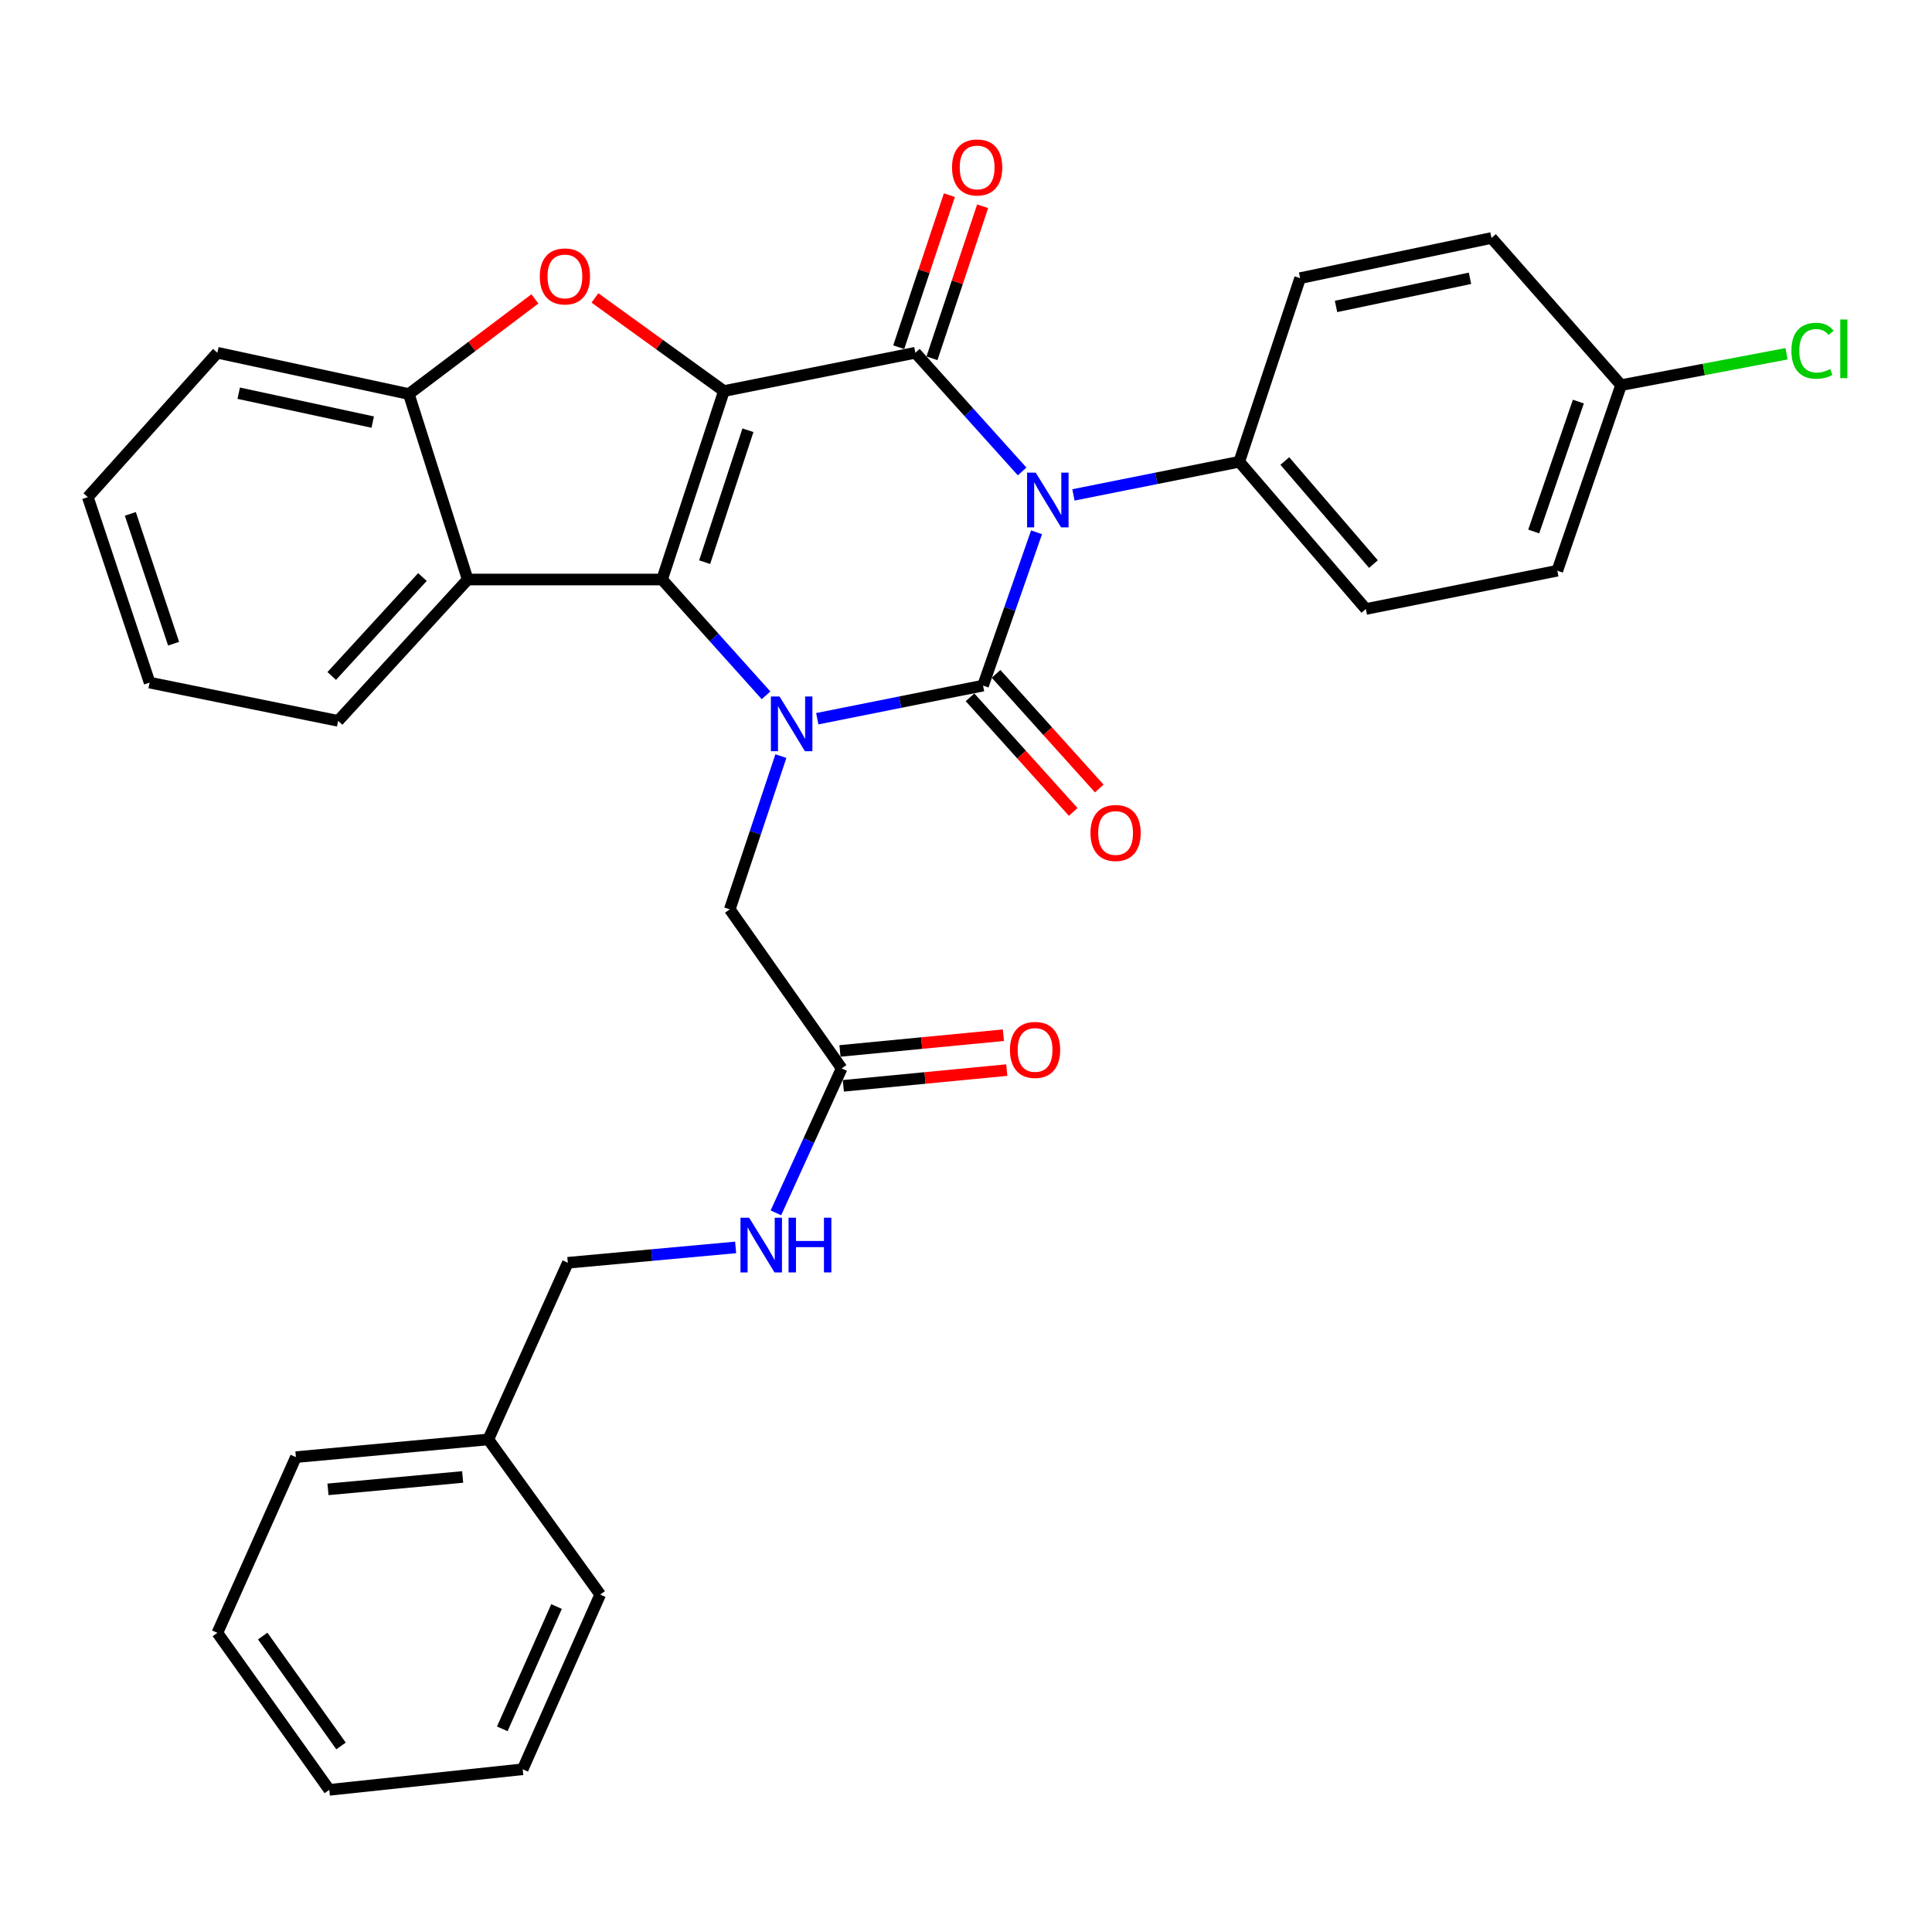 <?xml version='1.0' encoding='iso-8859-1'?>
<svg version='1.1' baseProfile='full'
              xmlns='http://www.w3.org/2000/svg'
                      xmlns:rdkit='http://www.rdkit.org/xml'
                      xmlns:xlink='http://www.w3.org/1999/xlink'
                  xml:space='preserve'
width='1000px' height='1000px' viewBox='0 0 1000 1000'>
<!-- END OF HEADER -->
<rect style='opacity:1.0;fill:#FFFFFF;stroke:none' width='1000' height='1000' x='0' y='0'> </rect>
<path class='bond-3' d='M 374.696,202.408 L 342.691,299.955' style='fill:none;fill-rule:evenodd;stroke:#000000;stroke-width:6px;stroke-linecap:butt;stroke-linejoin:miter;stroke-opacity:1' />
<path class='bond-3' d='M 387.13,222.695 L 364.726,290.978' style='fill:none;fill-rule:evenodd;stroke:#000000;stroke-width:6px;stroke-linecap:butt;stroke-linejoin:miter;stroke-opacity:1' />
<path class='bond-4' d='M 374.696,202.408 L 473.785,182.586' style='fill:none;fill-rule:evenodd;stroke:#000000;stroke-width:6px;stroke-linecap:butt;stroke-linejoin:miter;stroke-opacity:1' />
<path class='bond-5' d='M 374.696,202.408 L 341.315,178.309' style='fill:none;fill-rule:evenodd;stroke:#000000;stroke-width:6px;stroke-linecap:butt;stroke-linejoin:miter;stroke-opacity:1' />
<path class='bond-5' d='M 341.315,178.309 L 307.933,154.21' style='fill:none;fill-rule:evenodd;stroke:#FF0000;stroke-width:6px;stroke-linecap:butt;stroke-linejoin:miter;stroke-opacity:1' />
<path class='bond-0' d='M 529.047,244.021 L 501.416,213.304' style='fill:none;fill-rule:evenodd;stroke:#0000FF;stroke-width:6px;stroke-linecap:butt;stroke-linejoin:miter;stroke-opacity:1' />
<path class='bond-0' d='M 501.416,213.304 L 473.785,182.586' style='fill:none;fill-rule:evenodd;stroke:#000000;stroke-width:6px;stroke-linecap:butt;stroke-linejoin:miter;stroke-opacity:1' />
<path class='bond-1' d='M 536.519,275.513 L 522.671,315.185' style='fill:none;fill-rule:evenodd;stroke:#0000FF;stroke-width:6px;stroke-linecap:butt;stroke-linejoin:miter;stroke-opacity:1' />
<path class='bond-1' d='M 522.671,315.185 L 508.823,354.856' style='fill:none;fill-rule:evenodd;stroke:#000000;stroke-width:6px;stroke-linecap:butt;stroke-linejoin:miter;stroke-opacity:1' />
<path class='bond-8' d='M 555.616,256.159 L 598.527,247.584' style='fill:none;fill-rule:evenodd;stroke:#0000FF;stroke-width:6px;stroke-linecap:butt;stroke-linejoin:miter;stroke-opacity:1' />
<path class='bond-8' d='M 598.527,247.584 L 641.439,239.009' style='fill:none;fill-rule:evenodd;stroke:#000000;stroke-width:6px;stroke-linecap:butt;stroke-linejoin:miter;stroke-opacity:1' />
<path class='bond-10' d='M 502.082,360.923 L 528.786,390.588' style='fill:none;fill-rule:evenodd;stroke:#000000;stroke-width:6px;stroke-linecap:butt;stroke-linejoin:miter;stroke-opacity:1' />
<path class='bond-10' d='M 528.786,390.588 L 555.49,420.254' style='fill:none;fill-rule:evenodd;stroke:#FF0000;stroke-width:6px;stroke-linecap:butt;stroke-linejoin:miter;stroke-opacity:1' />
<path class='bond-10' d='M 515.564,348.788 L 542.267,378.453' style='fill:none;fill-rule:evenodd;stroke:#000000;stroke-width:6px;stroke-linecap:butt;stroke-linejoin:miter;stroke-opacity:1' />
<path class='bond-10' d='M 542.267,378.453 L 568.971,408.118' style='fill:none;fill-rule:evenodd;stroke:#FF0000;stroke-width:6px;stroke-linecap:butt;stroke-linejoin:miter;stroke-opacity:1' />
<path class='bond-33' d='M 508.823,354.856 L 465.922,363.435' style='fill:none;fill-rule:evenodd;stroke:#000000;stroke-width:6px;stroke-linecap:butt;stroke-linejoin:miter;stroke-opacity:1' />
<path class='bond-33' d='M 465.922,363.435 L 423.02,372.015' style='fill:none;fill-rule:evenodd;stroke:#0000FF;stroke-width:6px;stroke-linecap:butt;stroke-linejoin:miter;stroke-opacity:1' />
<path class='bond-2' d='M 396.504,359.906 L 369.598,329.931' style='fill:none;fill-rule:evenodd;stroke:#0000FF;stroke-width:6px;stroke-linecap:butt;stroke-linejoin:miter;stroke-opacity:1' />
<path class='bond-2' d='M 369.598,329.931 L 342.691,299.955' style='fill:none;fill-rule:evenodd;stroke:#000000;stroke-width:6px;stroke-linecap:butt;stroke-linejoin:miter;stroke-opacity:1' />
<path class='bond-9' d='M 404.187,391.358 L 390.958,431.015' style='fill:none;fill-rule:evenodd;stroke:#0000FF;stroke-width:6px;stroke-linecap:butt;stroke-linejoin:miter;stroke-opacity:1' />
<path class='bond-9' d='M 390.958,431.015 L 377.729,470.673' style='fill:none;fill-rule:evenodd;stroke:#000000;stroke-width:6px;stroke-linecap:butt;stroke-linejoin:miter;stroke-opacity:1' />
<path class='bond-6' d='M 342.691,299.955 L 242.08,299.955' style='fill:none;fill-rule:evenodd;stroke:#000000;stroke-width:6px;stroke-linecap:butt;stroke-linejoin:miter;stroke-opacity:1' />
<path class='bond-12' d='M 482.389,185.453 L 495.501,146.101' style='fill:none;fill-rule:evenodd;stroke:#000000;stroke-width:6px;stroke-linecap:butt;stroke-linejoin:miter;stroke-opacity:1' />
<path class='bond-12' d='M 495.501,146.101 L 508.613,106.748' style='fill:none;fill-rule:evenodd;stroke:#FF0000;stroke-width:6px;stroke-linecap:butt;stroke-linejoin:miter;stroke-opacity:1' />
<path class='bond-12' d='M 465.18,179.72 L 478.292,140.367' style='fill:none;fill-rule:evenodd;stroke:#000000;stroke-width:6px;stroke-linecap:butt;stroke-linejoin:miter;stroke-opacity:1' />
<path class='bond-12' d='M 478.292,140.367 L 491.404,101.014' style='fill:none;fill-rule:evenodd;stroke:#FF0000;stroke-width:6px;stroke-linecap:butt;stroke-linejoin:miter;stroke-opacity:1' />
<path class='bond-7' d='M 276.865,154.711 L 244.236,179.331' style='fill:none;fill-rule:evenodd;stroke:#FF0000;stroke-width:6px;stroke-linecap:butt;stroke-linejoin:miter;stroke-opacity:1' />
<path class='bond-7' d='M 244.236,179.331 L 211.607,203.95' style='fill:none;fill-rule:evenodd;stroke:#000000;stroke-width:6px;stroke-linecap:butt;stroke-linejoin:miter;stroke-opacity:1' />
<path class='bond-22' d='M 242.08,299.955 L 175.017,373.116' style='fill:none;fill-rule:evenodd;stroke:#000000;stroke-width:6px;stroke-linecap:butt;stroke-linejoin:miter;stroke-opacity:1' />
<path class='bond-22' d='M 218.65,298.672 L 171.705,349.885' style='fill:none;fill-rule:evenodd;stroke:#000000;stroke-width:6px;stroke-linecap:butt;stroke-linejoin:miter;stroke-opacity:1' />
<path class='bond-32' d='M 242.08,299.955 L 211.607,203.95' style='fill:none;fill-rule:evenodd;stroke:#000000;stroke-width:6px;stroke-linecap:butt;stroke-linejoin:miter;stroke-opacity:1' />
<path class='bond-24' d='M 211.607,203.95 L 112.518,182.586' style='fill:none;fill-rule:evenodd;stroke:#000000;stroke-width:6px;stroke-linecap:butt;stroke-linejoin:miter;stroke-opacity:1' />
<path class='bond-24' d='M 192.921,218.477 L 123.559,203.522' style='fill:none;fill-rule:evenodd;stroke:#000000;stroke-width:6px;stroke-linecap:butt;stroke-linejoin:miter;stroke-opacity:1' />
<path class='bond-15' d='M 641.439,239.009 L 706.96,315.222' style='fill:none;fill-rule:evenodd;stroke:#000000;stroke-width:6px;stroke-linecap:butt;stroke-linejoin:miter;stroke-opacity:1' />
<path class='bond-15' d='M 665.021,238.616 L 710.887,291.965' style='fill:none;fill-rule:evenodd;stroke:#000000;stroke-width:6px;stroke-linecap:butt;stroke-linejoin:miter;stroke-opacity:1' />
<path class='bond-16' d='M 641.439,239.009 L 672.94,143.971' style='fill:none;fill-rule:evenodd;stroke:#000000;stroke-width:6px;stroke-linecap:butt;stroke-linejoin:miter;stroke-opacity:1' />
<path class='bond-11' d='M 377.729,470.673 L 435.643,552.993' style='fill:none;fill-rule:evenodd;stroke:#000000;stroke-width:6px;stroke-linecap:butt;stroke-linejoin:miter;stroke-opacity:1' />
<path class='bond-13' d='M 435.643,552.993 L 418.623,590.382' style='fill:none;fill-rule:evenodd;stroke:#000000;stroke-width:6px;stroke-linecap:butt;stroke-linejoin:miter;stroke-opacity:1' />
<path class='bond-13' d='M 418.623,590.382 L 401.603,627.771' style='fill:none;fill-rule:evenodd;stroke:#0000FF;stroke-width:6px;stroke-linecap:butt;stroke-linejoin:miter;stroke-opacity:1' />
<path class='bond-14' d='M 436.511,562.021 L 478.808,557.95' style='fill:none;fill-rule:evenodd;stroke:#000000;stroke-width:6px;stroke-linecap:butt;stroke-linejoin:miter;stroke-opacity:1' />
<path class='bond-14' d='M 478.808,557.95 L 521.104,553.88' style='fill:none;fill-rule:evenodd;stroke:#FF0000;stroke-width:6px;stroke-linecap:butt;stroke-linejoin:miter;stroke-opacity:1' />
<path class='bond-14' d='M 434.774,543.965 L 477.07,539.895' style='fill:none;fill-rule:evenodd;stroke:#000000;stroke-width:6px;stroke-linecap:butt;stroke-linejoin:miter;stroke-opacity:1' />
<path class='bond-14' d='M 477.07,539.895 L 519.366,535.824' style='fill:none;fill-rule:evenodd;stroke:#FF0000;stroke-width:6px;stroke-linecap:butt;stroke-linejoin:miter;stroke-opacity:1' />
<path class='bond-18' d='M 380.761,645.656 L 337.334,649.63' style='fill:none;fill-rule:evenodd;stroke:#0000FF;stroke-width:6px;stroke-linecap:butt;stroke-linejoin:miter;stroke-opacity:1' />
<path class='bond-18' d='M 337.334,649.63 L 293.907,653.603' style='fill:none;fill-rule:evenodd;stroke:#000000;stroke-width:6px;stroke-linecap:butt;stroke-linejoin:miter;stroke-opacity:1' />
<path class='bond-20' d='M 706.96,315.222 L 806.059,295.4' style='fill:none;fill-rule:evenodd;stroke:#000000;stroke-width:6px;stroke-linecap:butt;stroke-linejoin:miter;stroke-opacity:1' />
<path class='bond-19' d='M 672.94,143.971 L 771.998,123.182' style='fill:none;fill-rule:evenodd;stroke:#000000;stroke-width:6px;stroke-linecap:butt;stroke-linejoin:miter;stroke-opacity:1' />
<path class='bond-19' d='M 691.524,158.605 L 760.865,144.052' style='fill:none;fill-rule:evenodd;stroke:#000000;stroke-width:6px;stroke-linecap:butt;stroke-linejoin:miter;stroke-opacity:1' />
<path class='bond-17' d='M 839.062,199.345 L 771.998,123.182' style='fill:none;fill-rule:evenodd;stroke:#000000;stroke-width:6px;stroke-linecap:butt;stroke-linejoin:miter;stroke-opacity:1' />
<path class='bond-21' d='M 839.062,199.345 L 881.886,191.227' style='fill:none;fill-rule:evenodd;stroke:#000000;stroke-width:6px;stroke-linecap:butt;stroke-linejoin:miter;stroke-opacity:1' />
<path class='bond-21' d='M 881.886,191.227 L 924.709,183.109' style='fill:none;fill-rule:evenodd;stroke:#00CC00;stroke-width:6px;stroke-linecap:butt;stroke-linejoin:miter;stroke-opacity:1' />
<path class='bond-35' d='M 839.062,199.345 L 806.059,295.4' style='fill:none;fill-rule:evenodd;stroke:#000000;stroke-width:6px;stroke-linecap:butt;stroke-linejoin:miter;stroke-opacity:1' />
<path class='bond-35' d='M 816.957,207.859 L 793.855,275.098' style='fill:none;fill-rule:evenodd;stroke:#000000;stroke-width:6px;stroke-linecap:butt;stroke-linejoin:miter;stroke-opacity:1' />
<path class='bond-23' d='M 293.907,653.603 L 252.752,745.044' style='fill:none;fill-rule:evenodd;stroke:#000000;stroke-width:6px;stroke-linecap:butt;stroke-linejoin:miter;stroke-opacity:1' />
<path class='bond-27' d='M 175.017,373.116 L 77.439,353.314' style='fill:none;fill-rule:evenodd;stroke:#000000;stroke-width:6px;stroke-linecap:butt;stroke-linejoin:miter;stroke-opacity:1' />
<path class='bond-25' d='M 252.752,745.044 L 153.159,754.204' style='fill:none;fill-rule:evenodd;stroke:#000000;stroke-width:6px;stroke-linecap:butt;stroke-linejoin:miter;stroke-opacity:1' />
<path class='bond-25' d='M 239.474,764.48 L 169.76,770.892' style='fill:none;fill-rule:evenodd;stroke:#000000;stroke-width:6px;stroke-linecap:butt;stroke-linejoin:miter;stroke-opacity:1' />
<path class='bond-26' d='M 252.752,745.044 L 310.665,825.339' style='fill:none;fill-rule:evenodd;stroke:#000000;stroke-width:6px;stroke-linecap:butt;stroke-linejoin:miter;stroke-opacity:1' />
<path class='bond-28' d='M 112.518,182.586 L 45.455,257.309' style='fill:none;fill-rule:evenodd;stroke:#000000;stroke-width:6px;stroke-linecap:butt;stroke-linejoin:miter;stroke-opacity:1' />
<path class='bond-29' d='M 153.159,754.204 L 112.518,845.16' style='fill:none;fill-rule:evenodd;stroke:#000000;stroke-width:6px;stroke-linecap:butt;stroke-linejoin:miter;stroke-opacity:1' />
<path class='bond-30' d='M 310.665,825.339 L 270.538,915.771' style='fill:none;fill-rule:evenodd;stroke:#000000;stroke-width:6px;stroke-linecap:butt;stroke-linejoin:miter;stroke-opacity:1' />
<path class='bond-30' d='M 288.066,831.546 L 259.977,894.849' style='fill:none;fill-rule:evenodd;stroke:#000000;stroke-width:6px;stroke-linecap:butt;stroke-linejoin:miter;stroke-opacity:1' />
<path class='bond-34' d='M 77.439,353.314 L 45.455,257.309' style='fill:none;fill-rule:evenodd;stroke:#000000;stroke-width:6px;stroke-linecap:butt;stroke-linejoin:miter;stroke-opacity:1' />
<path class='bond-34' d='M 89.851,333.18 L 67.461,265.976' style='fill:none;fill-rule:evenodd;stroke:#000000;stroke-width:6px;stroke-linecap:butt;stroke-linejoin:miter;stroke-opacity:1' />
<path class='bond-36' d='M 112.518,845.16 L 170.432,926.423' style='fill:none;fill-rule:evenodd;stroke:#000000;stroke-width:6px;stroke-linecap:butt;stroke-linejoin:miter;stroke-opacity:1' />
<path class='bond-36' d='M 135.977,846.822 L 176.516,903.706' style='fill:none;fill-rule:evenodd;stroke:#000000;stroke-width:6px;stroke-linecap:butt;stroke-linejoin:miter;stroke-opacity:1' />
<path class='bond-31' d='M 270.538,915.771 L 170.432,926.423' style='fill:none;fill-rule:evenodd;stroke:#000000;stroke-width:6px;stroke-linecap:butt;stroke-linejoin:miter;stroke-opacity:1' />
<path  class='atom-1' d='M 536.09 244.65
L 545.37 259.65
Q 546.29 261.13, 547.77 263.81
Q 549.25 266.49, 549.33 266.65
L 549.33 244.65
L 553.09 244.65
L 553.09 272.97
L 549.21 272.97
L 539.25 256.57
Q 538.09 254.65, 536.85 252.45
Q 535.65 250.25, 535.29 249.57
L 535.29 272.97
L 531.61 272.97
L 531.61 244.65
L 536.09 244.65
' fill='#0000FF'/>
<path  class='atom-3' d='M 403.494 360.507
L 412.774 375.507
Q 413.694 376.987, 415.174 379.667
Q 416.654 382.347, 416.734 382.507
L 416.734 360.507
L 420.494 360.507
L 420.494 388.827
L 416.614 388.827
L 406.654 372.427
Q 405.494 370.507, 404.254 368.307
Q 403.054 366.107, 402.694 365.427
L 402.694 388.827
L 399.014 388.827
L 399.014 360.507
L 403.494 360.507
' fill='#0000FF'/>
<path  class='atom-6' d='M 279.396 143.073
Q 279.396 136.273, 282.756 132.473
Q 286.116 128.673, 292.396 128.673
Q 298.676 128.673, 302.036 132.473
Q 305.396 136.273, 305.396 143.073
Q 305.396 149.953, 301.996 153.873
Q 298.596 157.753, 292.396 157.753
Q 286.156 157.753, 282.756 153.873
Q 279.396 149.993, 279.396 143.073
M 292.396 154.553
Q 296.716 154.553, 299.036 151.673
Q 301.396 148.753, 301.396 143.073
Q 301.396 137.513, 299.036 134.713
Q 296.716 131.873, 292.396 131.873
Q 288.076 131.873, 285.716 134.673
Q 283.396 137.473, 283.396 143.073
Q 283.396 148.793, 285.716 151.673
Q 288.076 154.553, 292.396 154.553
' fill='#FF0000'/>
<path  class='atom-11' d='M 564.428 431.149
Q 564.428 424.349, 567.788 420.549
Q 571.148 416.749, 577.428 416.749
Q 583.708 416.749, 587.068 420.549
Q 590.428 424.349, 590.428 431.149
Q 590.428 438.029, 587.028 441.949
Q 583.628 445.829, 577.428 445.829
Q 571.188 445.829, 567.788 441.949
Q 564.428 438.069, 564.428 431.149
M 577.428 442.629
Q 581.748 442.629, 584.068 439.749
Q 586.428 436.829, 586.428 431.149
Q 586.428 425.589, 584.068 422.789
Q 581.748 419.949, 577.428 419.949
Q 573.108 419.949, 570.748 422.749
Q 568.428 425.549, 568.428 431.149
Q 568.428 436.869, 570.748 439.749
Q 573.108 442.629, 577.428 442.629
' fill='#FF0000'/>
<path  class='atom-13' d='M 492.77 86.671
Q 492.77 79.871, 496.13 76.071
Q 499.49 72.271, 505.77 72.271
Q 512.05 72.271, 515.41 76.071
Q 518.77 79.871, 518.77 86.671
Q 518.77 93.551, 515.37 97.471
Q 511.97 101.351, 505.77 101.351
Q 499.53 101.351, 496.13 97.471
Q 492.77 93.591, 492.77 86.671
M 505.77 98.151
Q 510.09 98.151, 512.41 95.271
Q 514.77 92.351, 514.77 86.671
Q 514.77 81.111, 512.41 78.311
Q 510.09 75.471, 505.77 75.471
Q 501.45 75.471, 499.09 78.271
Q 496.77 81.071, 496.77 86.671
Q 496.77 92.391, 499.09 95.271
Q 501.45 98.151, 505.77 98.151
' fill='#FF0000'/>
<path  class='atom-14' d='M 387.754 630.283
L 397.034 645.283
Q 397.954 646.763, 399.434 649.443
Q 400.914 652.123, 400.994 652.283
L 400.994 630.283
L 404.754 630.283
L 404.754 658.603
L 400.874 658.603
L 390.914 642.203
Q 389.754 640.283, 388.514 638.083
Q 387.314 635.883, 386.954 635.203
L 386.954 658.603
L 383.274 658.603
L 383.274 630.283
L 387.754 630.283
' fill='#0000FF'/>
<path  class='atom-14' d='M 408.154 630.283
L 411.994 630.283
L 411.994 642.323
L 426.474 642.323
L 426.474 630.283
L 430.314 630.283
L 430.314 658.603
L 426.474 658.603
L 426.474 645.523
L 411.994 645.523
L 411.994 658.603
L 408.154 658.603
L 408.154 630.283
' fill='#0000FF'/>
<path  class='atom-15' d='M 522.749 543.439
Q 522.749 536.639, 526.109 532.839
Q 529.469 529.039, 535.749 529.039
Q 542.029 529.039, 545.389 532.839
Q 548.749 536.639, 548.749 543.439
Q 548.749 550.319, 545.349 554.239
Q 541.949 558.119, 535.749 558.119
Q 529.509 558.119, 526.109 554.239
Q 522.749 550.359, 522.749 543.439
M 535.749 554.919
Q 540.069 554.919, 542.389 552.039
Q 544.749 549.119, 544.749 543.439
Q 544.749 537.879, 542.389 535.079
Q 540.069 532.239, 535.749 532.239
Q 531.429 532.239, 529.069 535.039
Q 526.749 537.839, 526.749 543.439
Q 526.749 549.159, 529.069 552.039
Q 531.429 554.919, 535.749 554.919
' fill='#FF0000'/>
<path  class='atom-22' d='M 927.231 181.541
Q 927.231 174.501, 930.511 170.821
Q 933.831 167.101, 940.111 167.101
Q 945.951 167.101, 949.071 171.221
L 946.431 173.381
Q 944.151 170.381, 940.111 170.381
Q 935.831 170.381, 933.551 173.261
Q 931.311 176.101, 931.311 181.541
Q 931.311 187.141, 933.631 190.021
Q 935.991 192.901, 940.551 192.901
Q 943.671 192.901, 947.311 191.021
L 948.431 194.021
Q 946.951 194.981, 944.711 195.541
Q 942.471 196.101, 939.991 196.101
Q 933.831 196.101, 930.511 192.341
Q 927.231 188.581, 927.231 181.541
' fill='#00CC00'/>
<path  class='atom-22' d='M 952.511 165.381
L 956.191 165.381
L 956.191 195.741
L 952.511 195.741
L 952.511 165.381
' fill='#00CC00'/>
</svg>
